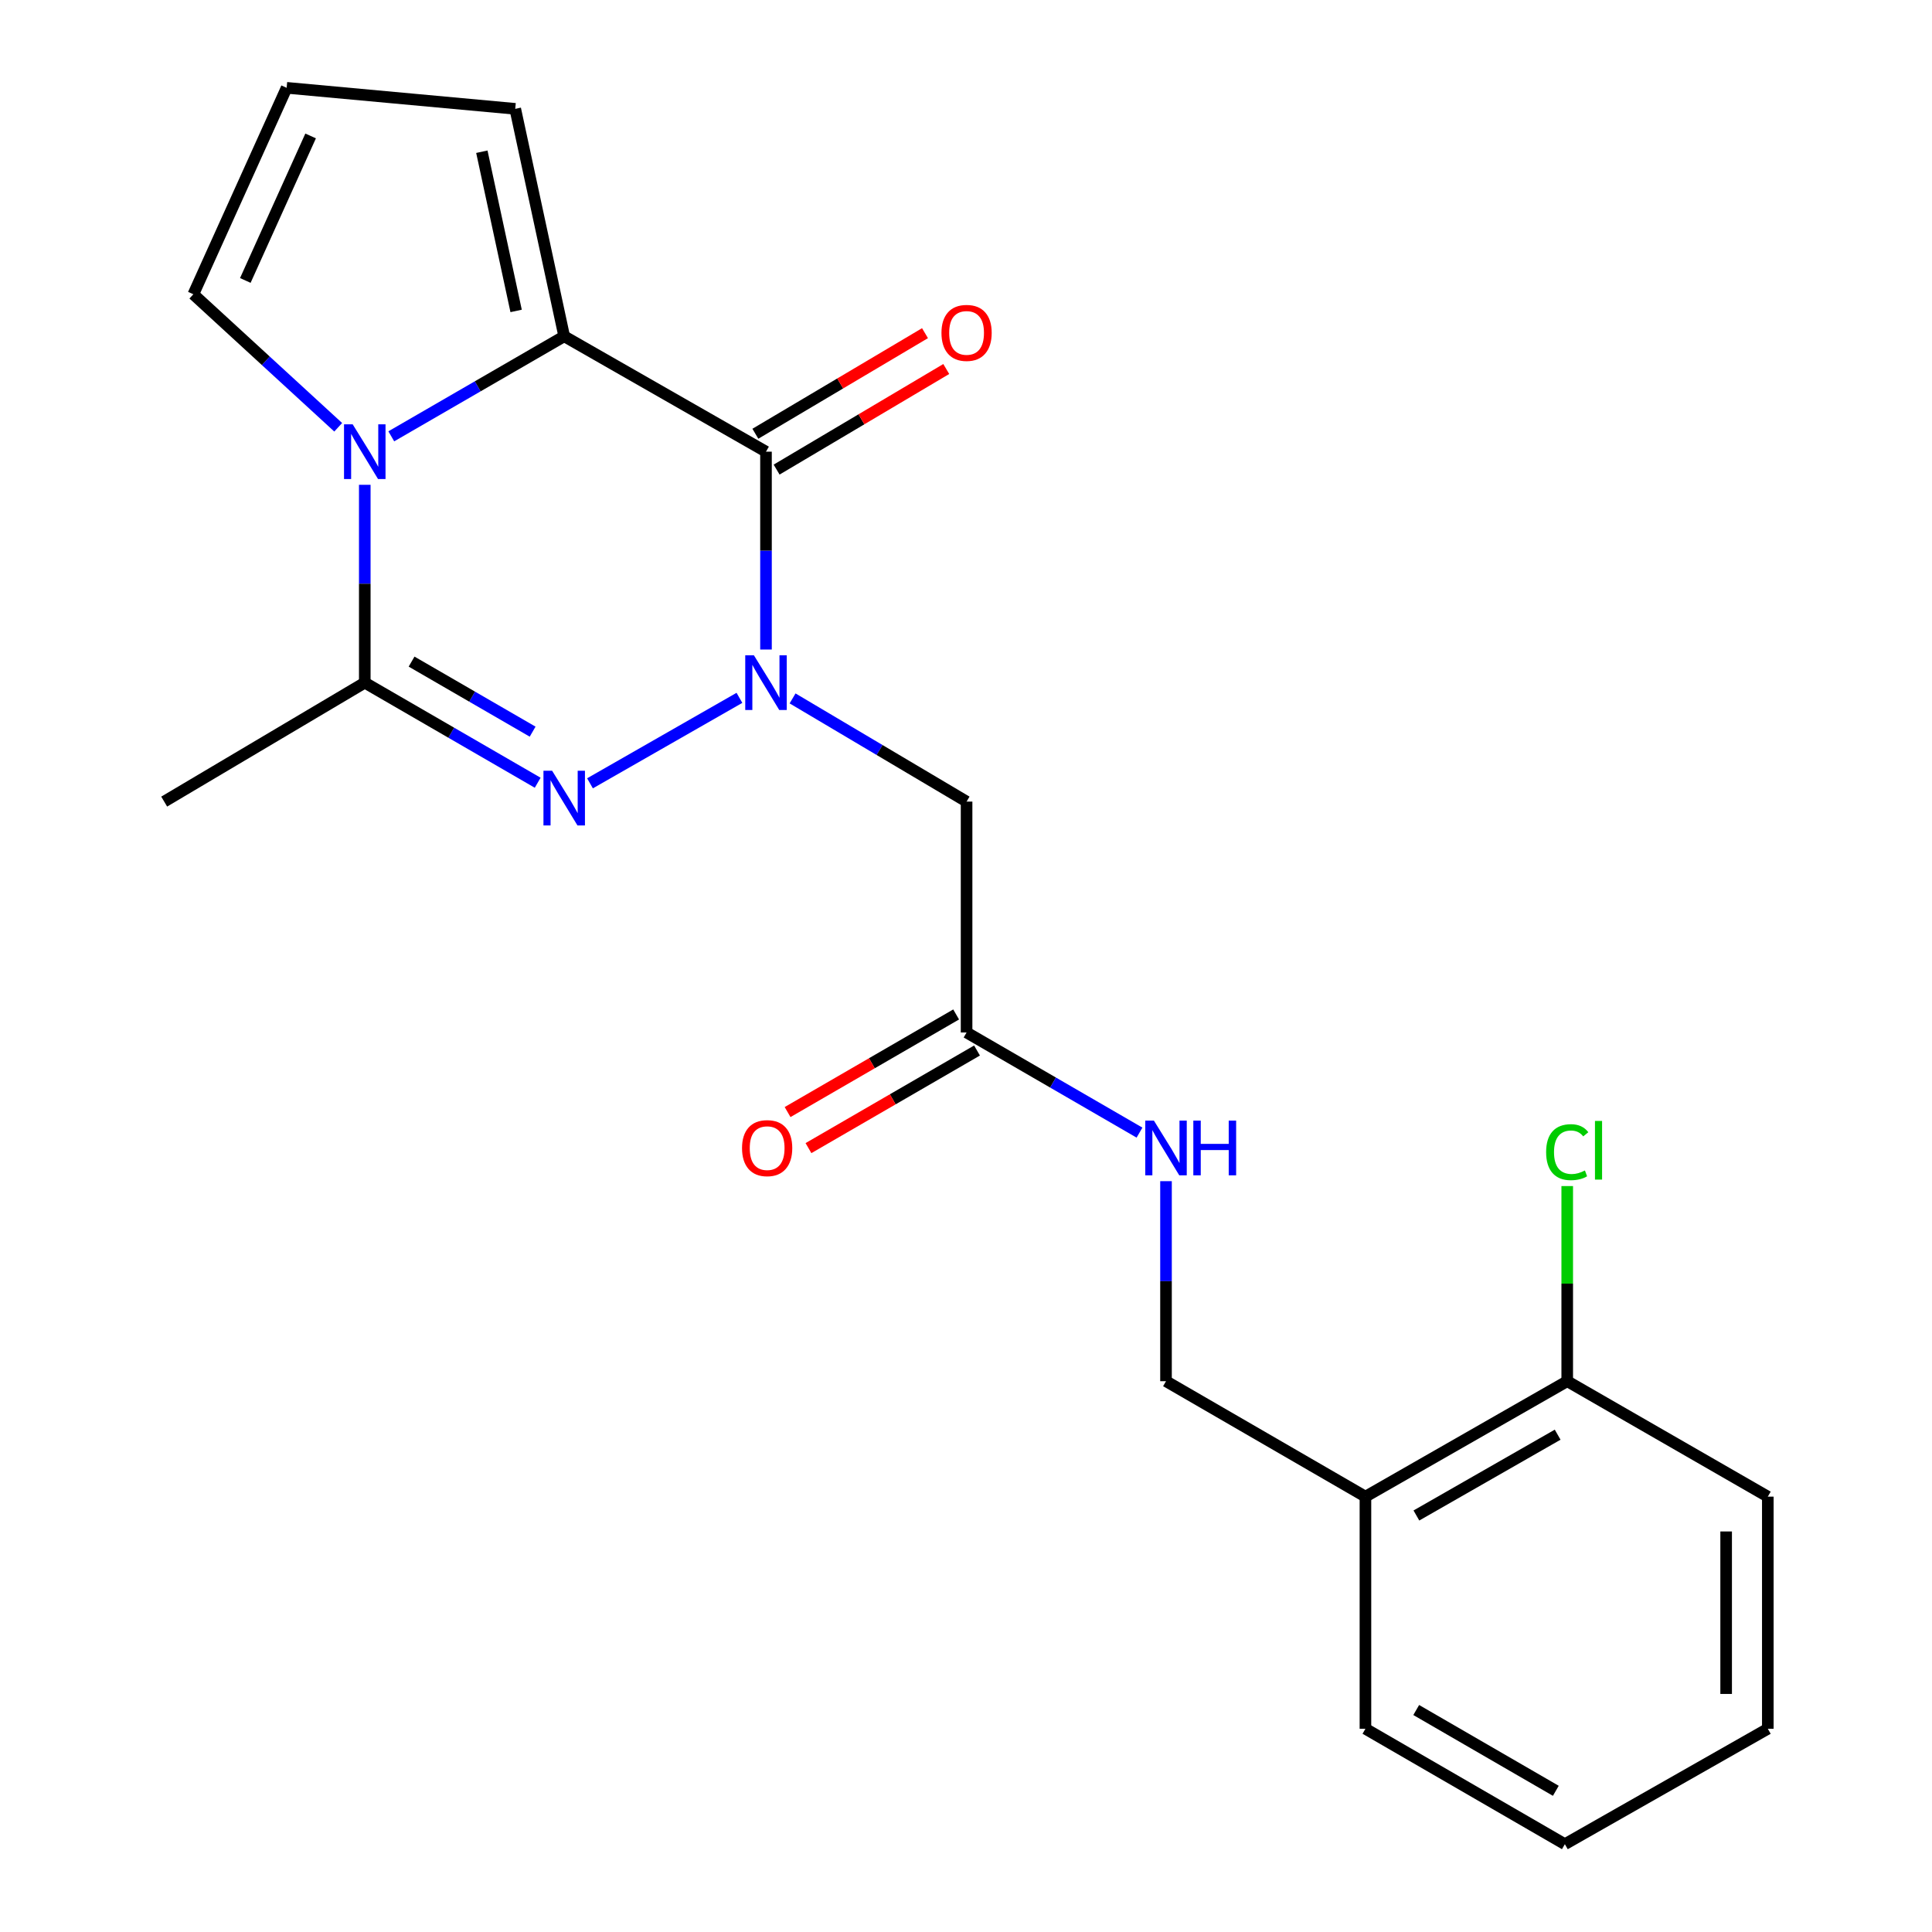 <?xml version='1.0' encoding='iso-8859-1'?>
<svg version='1.1' baseProfile='full'
              xmlns='http://www.w3.org/2000/svg'
                      xmlns:rdkit='http://www.rdkit.org/xml'
                      xmlns:xlink='http://www.w3.org/1999/xlink'
                  xml:space='preserve'
width='1000px' height='1000px' viewBox='0 0 1000 1000'>
<!-- END OF HEADER -->
<rect style='opacity:1.0;fill:#FFFFFF;stroke:none' width='1000' height='1000' x='0' y='0'> </rect>
<path class='bond-0' d='M 396.476,336.193 L 396.476,284.989' style='fill:none;fill-rule:evenodd;stroke:#0000FF;stroke-width:6px;stroke-linecap:butt;stroke-linejoin:miter;stroke-opacity:1' />
<path class='bond-0' d='M 396.476,284.989 L 396.476,233.786' style='fill:none;fill-rule:evenodd;stroke:#000000;stroke-width:6px;stroke-linecap:butt;stroke-linejoin:miter;stroke-opacity:1' />
<path class='bond-1' d='M 382.728,361.205 L 305.382,405.446' style='fill:none;fill-rule:evenodd;stroke:#0000FF;stroke-width:6px;stroke-linecap:butt;stroke-linejoin:miter;stroke-opacity:1' />
<path class='bond-5' d='M 410.234,361.499 L 455.267,388.202' style='fill:none;fill-rule:evenodd;stroke:#0000FF;stroke-width:6px;stroke-linecap:butt;stroke-linejoin:miter;stroke-opacity:1' />
<path class='bond-5' d='M 455.267,388.202 L 500.3,414.905' style='fill:none;fill-rule:evenodd;stroke:#000000;stroke-width:6px;stroke-linecap:butt;stroke-linejoin:miter;stroke-opacity:1' />
<path class='bond-3' d='M 396.476,233.786 L 292.03,174.056' style='fill:none;fill-rule:evenodd;stroke:#000000;stroke-width:6px;stroke-linecap:butt;stroke-linejoin:miter;stroke-opacity:1' />
<path class='bond-9' d='M 401.976,243.062 L 445.879,217.029' style='fill:none;fill-rule:evenodd;stroke:#000000;stroke-width:6px;stroke-linecap:butt;stroke-linejoin:miter;stroke-opacity:1' />
<path class='bond-9' d='M 445.879,217.029 L 489.782,190.997' style='fill:none;fill-rule:evenodd;stroke:#FF0000;stroke-width:6px;stroke-linecap:butt;stroke-linejoin:miter;stroke-opacity:1' />
<path class='bond-9' d='M 390.976,224.51 L 434.879,198.478' style='fill:none;fill-rule:evenodd;stroke:#000000;stroke-width:6px;stroke-linecap:butt;stroke-linejoin:miter;stroke-opacity:1' />
<path class='bond-9' d='M 434.879,198.478 L 478.782,172.445' style='fill:none;fill-rule:evenodd;stroke:#FF0000;stroke-width:6px;stroke-linecap:butt;stroke-linejoin:miter;stroke-opacity:1' />
<path class='bond-4' d='M 278.308,405.142 L 233.557,379.242' style='fill:none;fill-rule:evenodd;stroke:#0000FF;stroke-width:6px;stroke-linecap:butt;stroke-linejoin:miter;stroke-opacity:1' />
<path class='bond-4' d='M 233.557,379.242 L 188.806,353.342' style='fill:none;fill-rule:evenodd;stroke:#000000;stroke-width:6px;stroke-linecap:butt;stroke-linejoin:miter;stroke-opacity:1' />
<path class='bond-4' d='M 275.687,378.705 L 244.361,360.575' style='fill:none;fill-rule:evenodd;stroke:#0000FF;stroke-width:6px;stroke-linecap:butt;stroke-linejoin:miter;stroke-opacity:1' />
<path class='bond-4' d='M 244.361,360.575 L 213.035,342.445' style='fill:none;fill-rule:evenodd;stroke:#000000;stroke-width:6px;stroke-linecap:butt;stroke-linejoin:miter;stroke-opacity:1' />
<path class='bond-2' d='M 188.806,250.935 L 188.806,302.138' style='fill:none;fill-rule:evenodd;stroke:#0000FF;stroke-width:6px;stroke-linecap:butt;stroke-linejoin:miter;stroke-opacity:1' />
<path class='bond-2' d='M 188.806,302.138 L 188.806,353.342' style='fill:none;fill-rule:evenodd;stroke:#000000;stroke-width:6px;stroke-linecap:butt;stroke-linejoin:miter;stroke-opacity:1' />
<path class='bond-7' d='M 175.055,221.158 L 137.567,186.734' style='fill:none;fill-rule:evenodd;stroke:#0000FF;stroke-width:6px;stroke-linecap:butt;stroke-linejoin:miter;stroke-opacity:1' />
<path class='bond-7' d='M 137.567,186.734 L 100.08,152.309' style='fill:none;fill-rule:evenodd;stroke:#000000;stroke-width:6px;stroke-linecap:butt;stroke-linejoin:miter;stroke-opacity:1' />
<path class='bond-22' d='M 202.528,225.846 L 247.279,199.951' style='fill:none;fill-rule:evenodd;stroke:#0000FF;stroke-width:6px;stroke-linecap:butt;stroke-linejoin:miter;stroke-opacity:1' />
<path class='bond-22' d='M 247.279,199.951 L 292.03,174.056' style='fill:none;fill-rule:evenodd;stroke:#000000;stroke-width:6px;stroke-linecap:butt;stroke-linejoin:miter;stroke-opacity:1' />
<path class='bond-8' d='M 292.03,174.056 L 266.688,56.334' style='fill:none;fill-rule:evenodd;stroke:#000000;stroke-width:6px;stroke-linecap:butt;stroke-linejoin:miter;stroke-opacity:1' />
<path class='bond-8' d='M 267.144,160.937 L 249.405,78.531' style='fill:none;fill-rule:evenodd;stroke:#000000;stroke-width:6px;stroke-linecap:butt;stroke-linejoin:miter;stroke-opacity:1' />
<path class='bond-17' d='M 188.806,353.342 L 84.983,414.905' style='fill:none;fill-rule:evenodd;stroke:#000000;stroke-width:6px;stroke-linecap:butt;stroke-linejoin:miter;stroke-opacity:1' />
<path class='bond-6' d='M 500.3,414.905 L 500.3,534.412' style='fill:none;fill-rule:evenodd;stroke:#000000;stroke-width:6px;stroke-linecap:butt;stroke-linejoin:miter;stroke-opacity:1' />
<path class='bond-12' d='M 500.3,534.412 L 545.051,560.328' style='fill:none;fill-rule:evenodd;stroke:#000000;stroke-width:6px;stroke-linecap:butt;stroke-linejoin:miter;stroke-opacity:1' />
<path class='bond-12' d='M 545.051,560.328 L 589.802,586.243' style='fill:none;fill-rule:evenodd;stroke:#0000FF;stroke-width:6px;stroke-linecap:butt;stroke-linejoin:miter;stroke-opacity:1' />
<path class='bond-15' d='M 494.895,525.08 L 451.274,550.341' style='fill:none;fill-rule:evenodd;stroke:#000000;stroke-width:6px;stroke-linecap:butt;stroke-linejoin:miter;stroke-opacity:1' />
<path class='bond-15' d='M 451.274,550.341 L 407.653,575.603' style='fill:none;fill-rule:evenodd;stroke:#FF0000;stroke-width:6px;stroke-linecap:butt;stroke-linejoin:miter;stroke-opacity:1' />
<path class='bond-15' d='M 505.704,543.744 L 462.083,569.005' style='fill:none;fill-rule:evenodd;stroke:#000000;stroke-width:6px;stroke-linecap:butt;stroke-linejoin:miter;stroke-opacity:1' />
<path class='bond-15' d='M 462.083,569.005 L 418.462,594.266' style='fill:none;fill-rule:evenodd;stroke:#FF0000;stroke-width:6px;stroke-linecap:butt;stroke-linejoin:miter;stroke-opacity:1' />
<path class='bond-23' d='M 100.08,152.309 L 148.367,45.455' style='fill:none;fill-rule:evenodd;stroke:#000000;stroke-width:6px;stroke-linecap:butt;stroke-linejoin:miter;stroke-opacity:1' />
<path class='bond-23' d='M 126.977,145.162 L 160.778,70.364' style='fill:none;fill-rule:evenodd;stroke:#000000;stroke-width:6px;stroke-linecap:butt;stroke-linejoin:miter;stroke-opacity:1' />
<path class='bond-11' d='M 266.688,56.334 L 148.367,45.455' style='fill:none;fill-rule:evenodd;stroke:#000000;stroke-width:6px;stroke-linecap:butt;stroke-linejoin:miter;stroke-opacity:1' />
<path class='bond-10' d='M 706.748,774.661 L 603.524,714.907' style='fill:none;fill-rule:evenodd;stroke:#000000;stroke-width:6px;stroke-linecap:butt;stroke-linejoin:miter;stroke-opacity:1' />
<path class='bond-14' d='M 706.748,774.661 L 811.194,714.907' style='fill:none;fill-rule:evenodd;stroke:#000000;stroke-width:6px;stroke-linecap:butt;stroke-linejoin:miter;stroke-opacity:1' />
<path class='bond-14' d='M 733.125,784.418 L 806.237,742.591' style='fill:none;fill-rule:evenodd;stroke:#000000;stroke-width:6px;stroke-linecap:butt;stroke-linejoin:miter;stroke-opacity:1' />
<path class='bond-18' d='M 706.748,774.661 L 706.748,894.804' style='fill:none;fill-rule:evenodd;stroke:#000000;stroke-width:6px;stroke-linecap:butt;stroke-linejoin:miter;stroke-opacity:1' />
<path class='bond-13' d='M 603.524,611.368 L 603.524,663.138' style='fill:none;fill-rule:evenodd;stroke:#0000FF;stroke-width:6px;stroke-linecap:butt;stroke-linejoin:miter;stroke-opacity:1' />
<path class='bond-13' d='M 603.524,663.138 L 603.524,714.907' style='fill:none;fill-rule:evenodd;stroke:#000000;stroke-width:6px;stroke-linecap:butt;stroke-linejoin:miter;stroke-opacity:1' />
<path class='bond-16' d='M 811.194,714.907 L 811.194,664.406' style='fill:none;fill-rule:evenodd;stroke:#000000;stroke-width:6px;stroke-linecap:butt;stroke-linejoin:miter;stroke-opacity:1' />
<path class='bond-16' d='M 811.194,664.406 L 811.194,613.904' style='fill:none;fill-rule:evenodd;stroke:#00CC00;stroke-width:6px;stroke-linecap:butt;stroke-linejoin:miter;stroke-opacity:1' />
<path class='bond-19' d='M 811.194,714.907 L 915.017,774.661' style='fill:none;fill-rule:evenodd;stroke:#000000;stroke-width:6px;stroke-linecap:butt;stroke-linejoin:miter;stroke-opacity:1' />
<path class='bond-20' d='M 706.748,894.804 L 809.972,954.545' style='fill:none;fill-rule:evenodd;stroke:#000000;stroke-width:6px;stroke-linecap:butt;stroke-linejoin:miter;stroke-opacity:1' />
<path class='bond-20' d='M 733.035,885.098 L 805.292,926.918' style='fill:none;fill-rule:evenodd;stroke:#000000;stroke-width:6px;stroke-linecap:butt;stroke-linejoin:miter;stroke-opacity:1' />
<path class='bond-24' d='M 915.017,774.661 L 915.017,894.804' style='fill:none;fill-rule:evenodd;stroke:#000000;stroke-width:6px;stroke-linecap:butt;stroke-linejoin:miter;stroke-opacity:1' />
<path class='bond-24' d='M 893.45,792.683 L 893.45,876.782' style='fill:none;fill-rule:evenodd;stroke:#000000;stroke-width:6px;stroke-linecap:butt;stroke-linejoin:miter;stroke-opacity:1' />
<path class='bond-21' d='M 809.972,954.545 L 915.017,894.804' style='fill:none;fill-rule:evenodd;stroke:#000000;stroke-width:6px;stroke-linecap:butt;stroke-linejoin:miter;stroke-opacity:1' />
<path  class='atom-0' d='M 390.216 339.182
L 399.496 354.182
Q 400.416 355.662, 401.896 358.342
Q 403.376 361.022, 403.456 361.182
L 403.456 339.182
L 407.216 339.182
L 407.216 367.502
L 403.336 367.502
L 393.376 351.102
Q 392.216 349.182, 390.976 346.982
Q 389.776 344.782, 389.416 344.102
L 389.416 367.502
L 385.736 367.502
L 385.736 339.182
L 390.216 339.182
' fill='#0000FF'/>
<path  class='atom-2' d='M 285.77 398.923
L 295.05 413.923
Q 295.97 415.403, 297.45 418.083
Q 298.93 420.763, 299.01 420.923
L 299.01 398.923
L 302.77 398.923
L 302.77 427.243
L 298.89 427.243
L 288.93 410.843
Q 287.77 408.923, 286.53 406.723
Q 285.33 404.523, 284.97 403.843
L 284.97 427.243
L 281.29 427.243
L 281.29 398.923
L 285.77 398.923
' fill='#0000FF'/>
<path  class='atom-3' d='M 182.546 219.626
L 191.826 234.626
Q 192.746 236.106, 194.226 238.786
Q 195.706 241.466, 195.786 241.626
L 195.786 219.626
L 199.546 219.626
L 199.546 247.946
L 195.666 247.946
L 185.706 231.546
Q 184.546 229.626, 183.306 227.426
Q 182.106 225.226, 181.746 224.546
L 181.746 247.946
L 178.066 247.946
L 178.066 219.626
L 182.546 219.626
' fill='#0000FF'/>
<path  class='atom-10' d='M 487.3 172.303
Q 487.3 165.503, 490.66 161.703
Q 494.02 157.903, 500.3 157.903
Q 506.58 157.903, 509.94 161.703
Q 513.3 165.503, 513.3 172.303
Q 513.3 179.183, 509.9 183.103
Q 506.5 186.983, 500.3 186.983
Q 494.06 186.983, 490.66 183.103
Q 487.3 179.223, 487.3 172.303
M 500.3 183.783
Q 504.62 183.783, 506.94 180.903
Q 509.3 177.983, 509.3 172.303
Q 509.3 166.743, 506.94 163.943
Q 504.62 161.103, 500.3 161.103
Q 495.98 161.103, 493.62 163.903
Q 491.3 166.703, 491.3 172.303
Q 491.3 178.023, 493.62 180.903
Q 495.98 183.783, 500.3 183.783
' fill='#FF0000'/>
<path  class='atom-13' d='M 597.264 580.03
L 606.544 595.03
Q 607.464 596.51, 608.944 599.19
Q 610.424 601.87, 610.504 602.03
L 610.504 580.03
L 614.264 580.03
L 614.264 608.35
L 610.384 608.35
L 600.424 591.95
Q 599.264 590.03, 598.024 587.83
Q 596.824 585.63, 596.464 584.95
L 596.464 608.35
L 592.784 608.35
L 592.784 580.03
L 597.264 580.03
' fill='#0000FF'/>
<path  class='atom-13' d='M 617.664 580.03
L 621.504 580.03
L 621.504 592.07
L 635.984 592.07
L 635.984 580.03
L 639.824 580.03
L 639.824 608.35
L 635.984 608.35
L 635.984 595.27
L 621.504 595.27
L 621.504 608.35
L 617.664 608.35
L 617.664 580.03
' fill='#0000FF'/>
<path  class='atom-16' d='M 384.075 594.27
Q 384.075 587.47, 387.435 583.67
Q 390.795 579.87, 397.075 579.87
Q 403.355 579.87, 406.715 583.67
Q 410.075 587.47, 410.075 594.27
Q 410.075 601.15, 406.675 605.07
Q 403.275 608.95, 397.075 608.95
Q 390.835 608.95, 387.435 605.07
Q 384.075 601.19, 384.075 594.27
M 397.075 605.75
Q 401.395 605.75, 403.715 602.87
Q 406.075 599.95, 406.075 594.27
Q 406.075 588.71, 403.715 585.91
Q 401.395 583.07, 397.075 583.07
Q 392.755 583.07, 390.395 585.87
Q 388.075 588.67, 388.075 594.27
Q 388.075 599.99, 390.395 602.87
Q 392.755 605.75, 397.075 605.75
' fill='#FF0000'/>
<path  class='atom-17' d='M 800.274 596.356
Q 800.274 589.316, 803.554 585.636
Q 806.874 581.916, 813.154 581.916
Q 818.994 581.916, 822.114 586.036
L 819.474 588.196
Q 817.194 585.196, 813.154 585.196
Q 808.874 585.196, 806.594 588.076
Q 804.354 590.916, 804.354 596.356
Q 804.354 601.956, 806.674 604.836
Q 809.034 607.716, 813.594 607.716
Q 816.714 607.716, 820.354 605.836
L 821.474 608.836
Q 819.994 609.796, 817.754 610.356
Q 815.514 610.916, 813.034 610.916
Q 806.874 610.916, 803.554 607.156
Q 800.274 603.396, 800.274 596.356
' fill='#00CC00'/>
<path  class='atom-17' d='M 825.554 580.196
L 829.234 580.196
L 829.234 610.556
L 825.554 610.556
L 825.554 580.196
' fill='#00CC00'/>
</svg>
